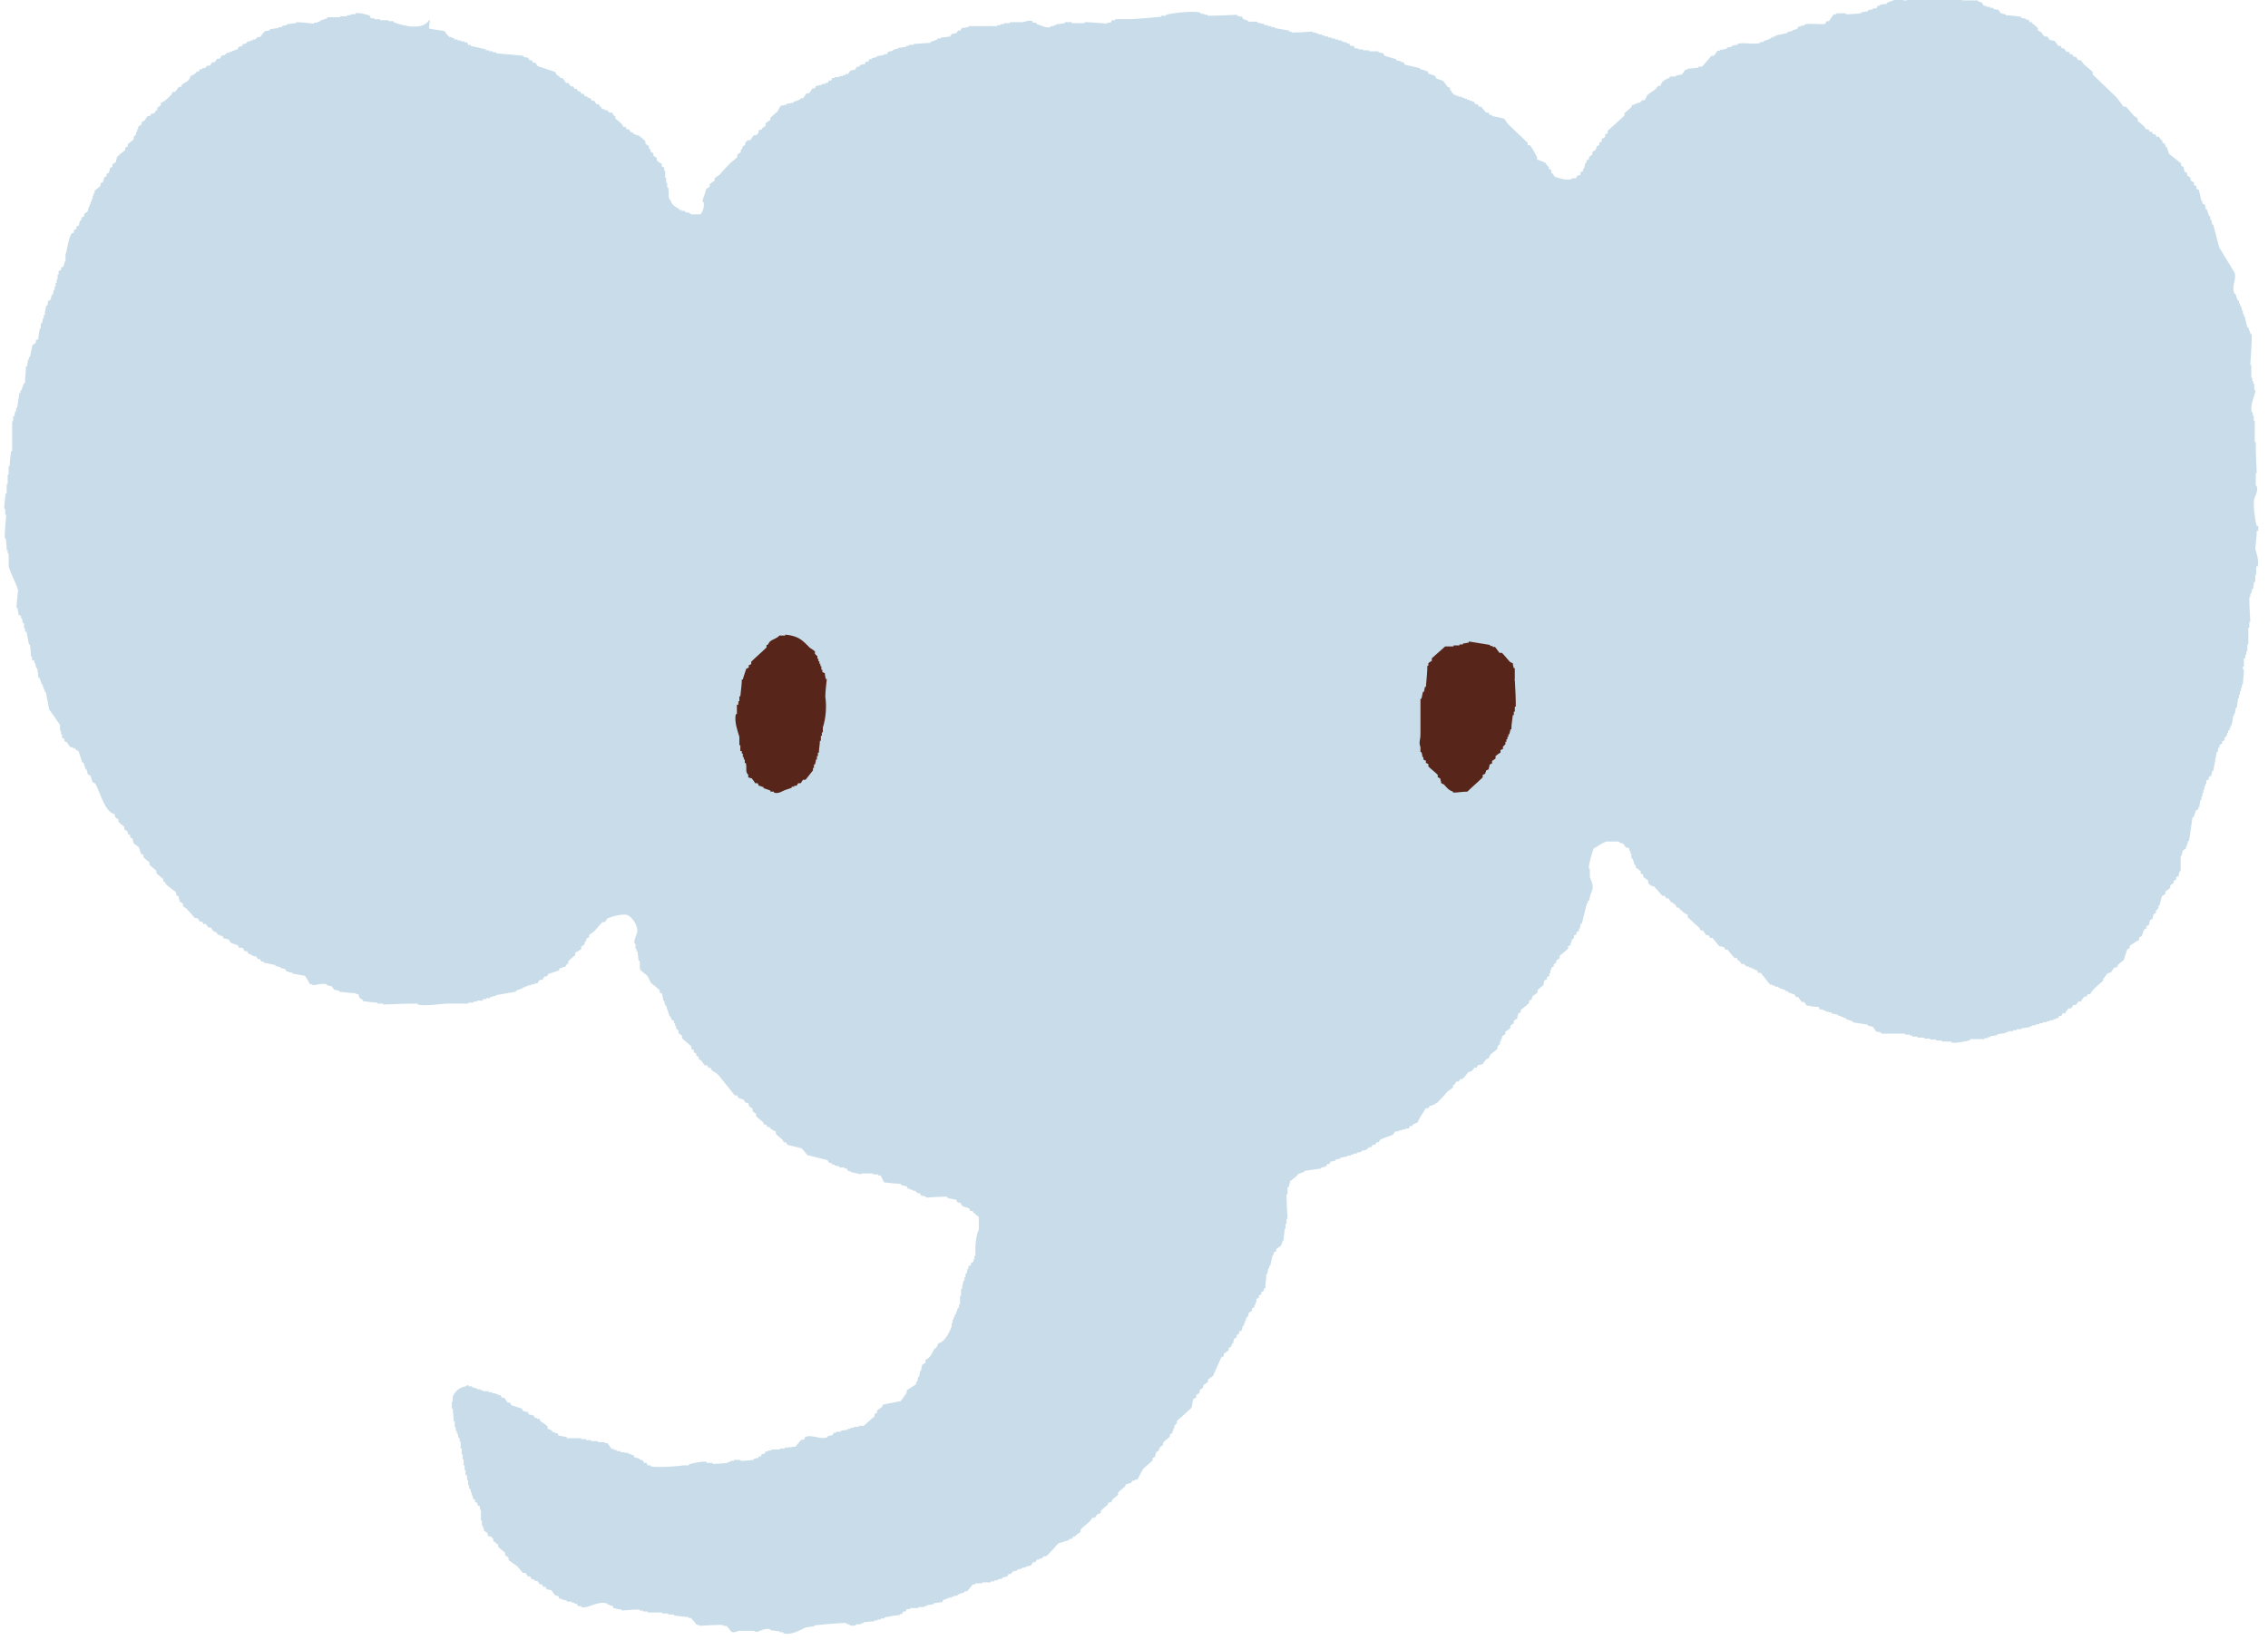<?xml version="1.0" encoding="UTF-8"?>
<svg id="_レイヤー_2" data-name="レイヤー_2" xmlns="http://www.w3.org/2000/svg" viewBox="0 0 45.92 33.21">
  <defs>
    <style>
      .cls-1 {
        fill: #c8dde9;
      }

      .cls-1, .cls-2 {
        fill-rule: evenodd;
      }

      .cls-2 {
        fill: #57251a;
      }
    </style>
  </defs>
  <g id="_レイヤー_1-2" data-name="レイヤー_1">
    <g>
      <path class="cls-1" d="M31.34,19.78h-.02v.05s-.03.02-.05.02c0,.03-.02.06-.02.1-.04.03-.08.06-.12.1,0,.02,0,.03,0,.05-.03.02-.06.05-.1.07,0,.02-.02.05-.02.07-.02,0-.03.02-.05.02,0,.02,0,.03,0,.05-.06.05-.11.1-.17.14,0,.02,0,.03,0,.05-.02,0-.03.02-.05.02,0,.03-.02.06-.02.1-.02.02-.05.03-.07.05,0,.02,0,.03,0,.05-.02.02-.05.03-.07.05v.05s-.06.05-.1.07v.05s-.05.03-.07.05c0,.02,0,.03,0,.05,0,0-.02,0-.02,0,0,.02,0,.03,0,.05h-.02v.05l-.05.05v.05s-.1.08-.15.12c0,.02-.02.05-.03.07-.02,0-.03.02-.05.02-.02.03-.05.06-.07.1-.03,0-.06.02-.1.02,0,.02-.02.03-.02.05h-.05s-.03.05-.05.07c-.03,0-.05.02-.07.02-.04.05-.08.1-.12.14-.02,0-.03,0-.05,0,0,.02-.02.03-.02.05-.02,0-.03,0-.05,0-.02.02-.03.05-.05.07,0,0-.02,0-.02,0,0,.02,0,.03,0,.05-.03.02-.06.05-.1.07-.07.08-.14.16-.22.24-.02,0-.03.02-.05.02v.02s-.03,0-.05,0v.02h-.05s-.02.03-.03.05h-.05s-.15.23-.17.29c-.05.02-.06.02-.1.05,0,0,0,.02,0,.02h-.05s-.02.03-.02.05c-.02,0-.05,0-.07,0,0,0,0,.02,0,.02-.02,0-.05,0-.07,0v.02s-.05,0-.07,0c0,0,0,.02,0,.02-.03,0-.05,0-.07,0-.02.02-.03.05-.05.07-.09.03-.18.06-.26.1,0,.01-.02.03-.02.05-.02,0-.03,0-.05,0,0,.02-.02.03-.03.05-.02,0-.03,0-.05,0,0,.02-.02.03-.02.05h-.05l-.05.05s-.06.02-.1.02v.02s-.06.02-.1.02c0,0,0,.02,0,.02-.03,0-.05,0-.07,0v.02h-.05v.02s-.05,0-.07,0c0,0,0,.02,0,.02-.05,0-.1.02-.14.02,0,0,0,.02,0,.02-.03,0-.06.02-.1.02v.02s-.06.02-.1.02c0,.02-.02.03-.02.05-.02,0-.03,0-.05,0,0,.02-.02.03-.02.05-.03,0-.06.02-.1.02v.02c-.11.02-.22.03-.34.05v.02s-.1.03-.14.05v.02s-.1.08-.15.12c0,.04-.02.08-.03.12h-.02s0,.1,0,.14h-.02c0,.17.01.34.02.5h-.02s0,.06,0,.1c0,0-.02,0-.02,0,0,.03,0,.06,0,.1,0,0-.02,0-.02,0,0,.08-.02.16-.02.24,0,0-.02,0-.02,0,0,.03-.02.06-.03.1-.03.02-.06.05-.1.07,0,.02,0,.03,0,.05-.02,0-.03.01-.05.02v.05h-.02c-.02.07-.03.14-.05.22h-.02v.05s-.02,0-.02,0c0,.04-.02.08-.02.12h-.02c0,.1-.02.19-.02.29h-.03s0,.03,0,.05c-.02,0-.03.02-.05.02,0,.02,0,.03,0,.05-.02,0-.03.02-.05.02,0,.02,0,.03,0,.05-.02,0-.03.02-.05.02v.07h-.02v.05s-.02,0-.02,0v.05s-.03.02-.05.02c0,.02,0,.03,0,.05-.02.02-.05.03-.07.05v.05l-.05.05s0,.03,0,.05c0,0-.02,0-.02,0,0,.02,0,.03,0,.05h-.02v.05h-.02s-.02.06-.03.1c-.02,0-.03.02-.05.02,0,.02,0,.03,0,.05-.02,0-.03.02-.05.02v.05s-.03.02-.05.02c0,.03-.02.06-.02.1h-.02s-.02.05-.02.07c-.02,0-.03.02-.05.02v.05s-.06.05-.1.07v.05s-.03.02-.05.02c-.06.13-.11.26-.17.38-.03.02-.06.05-.1.07,0,.02,0,.03,0,.05-.03.02-.06.05-.1.07v.05s-.05.03-.07.05c0,.02,0,.03,0,.05-.02.02-.05.03-.07.05v.05s-.03.02-.05.02c-.03.04-.02.15-.05.19-.1.09-.19.18-.29.26,0,.02,0,.03,0,.05l-.05.05s0,.03,0,.05h-.02s0,.03,0,.05c0,0-.02,0-.02,0,0,.02,0,.03,0,.05-.02,0-.03.02-.05.02,0,.02,0,.03,0,.05-.05.04-.1.08-.14.12v.05s-.05.03-.07.05c0,.02-.02.05-.02.07-.02,0-.03.02-.05.02,0,.03-.02.06-.02.1-.02,0-.03.02-.05.02v.05c-.06.06-.13.11-.19.17-.04.07-.08.14-.12.22-.02,0-.03,0-.05,0,0,0,0,.02,0,.02h-.05s-.02.03-.03.05c-.03,0-.06.02-.1.02,0,.02-.02.03-.02.05-.05.04-.1.08-.14.12,0,.02,0,.03,0,.05-.04.03-.08.06-.12.1,0,.02-.02.03-.02.05h-.05s-.02.03-.02.05c-.05.04-.1.08-.14.12,0,.02,0,.03,0,.05-.02,0-.05.02-.07.02-.02.02-.03.05-.05.07h-.05s-.03.05-.05.07c-.06.06-.13.11-.19.17,0,.02,0,.03,0,.05-.03.02-.07.05-.1.07v.02s-.03,0-.05,0c0,.02-.02.03-.03.05-.02,0-.03,0-.05,0v.02c-.07.02-.14.05-.22.07-.08.09-.16.18-.24.26-.02,0-.03,0-.05,0l-.05.05s-.03,0-.05,0v.02s-.03,0-.05,0c0,.02-.02.03-.02.05h-.05s-.03.05-.05.07c-.03,0-.06.02-.1.02v.02s-.05,0-.07,0c0,0,0,.02,0,.02-.03,0-.06.02-.1.02,0,0,0,.02,0,.02-.03,0-.06.02-.1.02,0,.02-.02.03-.03.05-.02,0-.03,0-.05,0,0,.02-.02.03-.02.05-.03,0-.06.02-.1.02v.02s-.07.02-.1.02v.02s-.05,0-.07,0v.02h-.07s0,.02,0,.02c-.06,0-.11,0-.17,0v.02s-.1,0-.14,0c0,0,0,.02,0,.02-.02,0-.03,0-.05,0-.04.05-.08.1-.12.14h-.05v.02s-.1.03-.14.05v.02s-.05,0-.07,0c0,0,0,.02,0,.02-.02,0-.03,0-.05,0v.02h-.07v.02h-.05s0,.02,0,.02c-.02,0-.03,0-.05,0,0,.02-.02.03-.02.05-.06,0-.11.02-.17.02v.02s-.1.02-.14.02v.02h-.05v.02s-.08,0-.12,0c0,0,0,.02,0,.02-.06,0-.11,0-.17,0v.02s-.05,0-.07,0c0,.02-.02.03-.02.05h-.05s-.02.03-.02.05c-.02,0-.03,0-.05,0v.02c-.1.01-.21.03-.31.05v.02h-.07s0,.02,0,.02h-.07v.02s-.05,0-.07,0v.02c-.07,0-.14.01-.22.02v.02h-.05v.02s-.06,0-.1,0c0,0,0,.02,0,.02-.09.03-.16-.03-.22-.05-.21.01-.42.03-.62.05v.02c-.06,0-.11.02-.17.02-.09.04-.29.17-.46.12v-.02s-.05,0-.07,0v-.02c-.06,0-.13-.02-.19-.02v-.02c-.09-.03-.21.03-.26.05-.05.01-.07-.02-.07-.02-.1,0-.19,0-.29,0-.05,0-.1.05-.17.02-.03-.04-.06-.08-.1-.12-.02,0-.05,0-.07,0,0,0,0-.02,0-.02-.16,0-.32.01-.48.02,0,0,0-.02,0-.02-.02,0-.03,0-.05,0-.04-.05-.08-.1-.12-.14-.02,0-.03,0-.05,0v-.02c-.1,0-.19-.02-.29-.03v-.02s-.08,0-.12,0v-.02s-.08,0-.12,0c0,0,0-.02,0-.02-.1,0-.19,0-.29,0v-.02h-.1v-.02s-.05,0-.07,0c0,0,0-.02,0-.02-.12,0-.24.01-.36.02v-.02c-.06,0-.11-.02-.17-.03,0-.02-.01-.03-.02-.05h-.05v-.02h-.05s0-.02,0-.02c-.19-.07-.39.11-.53.07v-.02s-.05,0-.07,0c0-.02-.02-.03-.02-.05-.02,0-.03,0-.05,0v-.02h-.05v-.02s-.06,0-.1,0v-.02s-.06-.02-.1-.02v-.02h-.05s-.02-.03-.02-.05c-.02,0-.05-.02-.07-.02-.02-.03-.05-.06-.07-.1-.03,0-.06-.02-.1-.02,0-.02-.02-.03-.02-.05h-.05s-.02-.03-.02-.05h-.05s-.03-.05-.05-.07c-.02,0-.03,0-.05,0,0,0,0-.02,0-.02-.02,0-.05-.02-.07-.02,0-.02-.02-.03-.02-.05h-.05s-.03-.05-.05-.07h-.05s-.08-.1-.12-.14c-.06-.04-.11-.08-.17-.12,0-.02,0-.03,0-.05-.02-.02-.05-.03-.07-.05,0-.02,0-.03,0-.05-.05-.04-.1-.08-.14-.12,0-.02,0-.03,0-.05-.02,0-.03-.02-.05-.02,0,0,0-.02,0-.02-.02,0-.03-.02-.05-.02,0-.02,0-.03,0-.05l-.05-.05s-.03,0-.05,0c0-.02-.02-.05-.02-.07-.02-.02-.05-.03-.07-.05v-.05h-.02s0-.03,0-.05h-.02s0-.06,0-.1c0,0-.02,0-.02,0,0-.07,0-.14,0-.22h-.02s0-.05,0-.07c-.02,0-.03-.02-.05-.02,0-.02,0-.03,0-.05-.02,0-.03-.02-.05-.02v-.05h-.03c-.02-.07-.05-.14-.07-.22,0,0-.02,0-.02,0,0-.02,0-.05,0-.07h-.02v-.1h-.02s0-.06,0-.1h-.03s0-.06,0-.1c0,0-.02,0-.02,0,0-.03,0-.06,0-.1h-.02s0-.08,0-.12c0,0-.02,0-.02,0,0-.03,0-.06,0-.1,0,0-.02,0-.02,0,0-.04,0-.08,0-.12,0,0-.02,0-.02,0,0-.05,0-.1,0-.14h-.02v-.07h-.02s-.02-.06-.02-.1c0,0-.02,0-.02,0v-.05h-.02v-.07s-.02,0-.02,0c0-.04,0-.08,0-.12,0,0-.02,0-.02,0,0-.09-.02-.18-.02-.26h-.02s0-.1,0-.14h.02s0-.06,0-.1c.04-.1.14-.2.27-.21.02-.01,0-.03.05-.02v.02s.05,0,.07,0c0,0,0,.02,0,.02.03,0,.06.02.1.02v.02s.05,0,.07,0c0,0,0,.02,0,.02.02,0,.03,0,.05,0v.02s.08,0,.12,0v.02s.05,0,.07,0c0,0,0,.02,0,.02.02,0,.05,0,.07,0v.02h.05v.02s.03,0,.05,0c0,.02.02.03.02.05.02,0,.03,0,.05,0,.02.03.05.06.07.1h.05s.02.03.02.05c.07.02.14.05.22.07,0,.02.02.03.02.05.03,0,.06.02.1.02,0,.02.02.03.02.05.03,0,.06.02.1.02,0,.02.02.03.02.05.02,0,.03,0,.05,0v.02s.03,0,.05,0c0,.02.01.03.02.05.05.03.09.06.14.1,0,.02,0,.03,0,.05.05.01.06.02.1.05v.02s.03,0,.05,0c0,0,0,.02,0,.02h.05s.02.03.02.05c.06,0,.11.02.17.03v.02c.1,0,.19,0,.29,0v.02s.06,0,.1,0c0,0,0,.02,0,.02.03,0,.07,0,.1,0v.02s.1,0,.14,0c0,0,0,.02,0,.02.05,0,.1,0,.14,0v.02s.03,0,.05,0c.03.04.06.08.09.12h.05v.02s.03,0,.05,0c0,0,0,.02,0,.02.02,0,.05,0,.07,0v.02c.06,0,.11.02.17.02,0,0,0,.02,0,.02.02,0,.03,0,.05,0v.02s.03,0,.05,0c0,.02.01.03.02.05.03,0,.06.02.1.02v.02s.05.02.07.02c0,.02.02.03.02.05h.05s.02.03.02.05c.02,0,.05,0,.07,0v.02c.1.03.58,0,.65-.02.04,0,.08,0,.12,0v-.02c.06-.02.28-.07.36-.05,0,0,0,.02,0,.02.04,0,.08,0,.12,0v.02c.1,0,.21-.01.31-.02,0,0,0-.02,0-.02h.05v-.02s.05,0,.07,0v-.02s.1,0,.14,0v.02c.09,0,.18-.01.26-.02,0,0,0-.02,0-.02.03,0,.06-.02.1-.02,0,0,0-.02,0-.03.02,0,.03,0,.05,0,0-.02.01-.03.02-.05.02,0,.03,0,.05,0,0-.02.02-.03.02-.05.02,0,.03,0,.05,0v-.02h.07s0-.02,0-.02c.06,0,.11,0,.17,0v-.02s.06,0,.1,0c0,0,0-.02,0-.02.07,0,.14-.01.22-.02.04-.05.08-.1.12-.14h.05s.02-.03.02-.05c.14-.07.3.06.46,0v-.02s.06-.02.1-.02c0-.02.02-.03.02-.05h.05s0-.02,0-.02c.03,0,.06,0,.1,0v-.02s.1-.02.14-.02v-.02s.03,0,.05,0v-.02s.05,0,.07,0c0,0,0-.02,0-.02.03,0,.06,0,.1,0v-.02s.06,0,.1,0c.07-.06.14-.13.22-.19,0-.02,0-.03,0-.05.02,0,.03-.02.05-.02,0-.02,0-.03,0-.05.03-.02.06-.05.1-.07,0-.02.02-.03.02-.05.12-.02.24-.05.36-.07.04-.06.08-.11.12-.17v-.05c.06-.04.13-.08.19-.12v-.05h.02s.02-.06.02-.1h.02s.02-.08.02-.12c0,0,.02,0,.02,0,0-.04.02-.08.02-.12.02-.02.05-.03.07-.05,0-.02,0-.03,0-.05.02-.02.05-.03.07-.05.06-.06.07-.12.12-.19h.02s.03-.04.05-.1c.13-.03.22-.21.27-.34,0-.02,0-.05,0-.07h.02s0-.05,0-.07c0,0,.02,0,.02,0v-.05h.02v-.05h.02s.03-.1.05-.14c0,0,.02,0,.02,0v-.07s.01,0,.02,0c0-.06,0-.11,0-.17h.02s0-.1,0-.14h.02c0-.06.02-.11.03-.17,0,0,.02,0,.02,0,0-.02,0-.05,0-.07h.02s0-.05,0-.07h.02s.02-.06.02-.1h.02v-.05s.03-.02.05-.02c0-.02,0-.03,0-.05.02,0,.03-.02.05-.02,0-.02,0-.03,0-.05h.02v-.07h.02c0-.06,0-.11,0-.17,0-.09.03-.31.07-.36,0-.09,0-.18,0-.26-.04-.03-.08-.06-.12-.1v-.02h-.05s-.02-.03-.02-.05c-.05-.02-.1-.03-.14-.05-.02-.02-.03-.05-.05-.07-.02,0-.03,0-.05,0,0-.02-.02-.03-.02-.05-.06-.03-.13-.02-.19-.05v-.02c-.14,0-.29.01-.43.02v-.02s-.06-.02-.1-.02c0-.02-.02-.03-.02-.05h-.05l-.05-.05s-.03,0-.05,0c0,0,0-.02,0-.02h-.05v-.02s-.03,0-.05,0c0-.02-.01-.03-.02-.05-.04,0-.08-.02-.12-.03,0,0,0-.02,0-.02-.11,0-.22-.02-.34-.03-.02-.05-.05-.1-.07-.14-.02,0-.03,0-.05,0,0,0,0-.02,0-.02-.03,0-.06,0-.1,0v-.02c-.08,0-.16,0-.24,0v.02c-.07-.02-.14-.03-.22-.05,0,0,0-.02,0-.02-.02,0-.03,0-.05,0,0-.02-.02-.03-.02-.05-.02,0-.03,0-.05,0v-.02s-.06,0-.1,0v-.02s-.06-.02-.1-.02v-.02s-.03,0-.05,0v-.02s-.05-.02-.07-.02c0-.02-.02-.03-.02-.05-.14-.03-.27-.07-.41-.1-.04-.05-.08-.1-.12-.14-.1-.02-.19-.05-.29-.07,0-.02-.02-.03-.02-.05-.02,0-.03,0-.05,0,0-.02-.02-.03-.02-.05-.05-.04-.1-.08-.14-.12,0-.02,0-.03,0-.05-.06-.02-.08-.04-.12-.07v-.02h-.05s-.02-.03-.02-.05c-.02,0-.03,0-.05,0,0-.02-.02-.03-.02-.05-.05-.04-.1-.08-.14-.12v-.05s-.05-.03-.07-.05c0-.02,0-.03,0-.05-.02-.02-.05-.03-.07-.05,0-.03-.02-.05-.02-.07-.02,0-.03,0-.05,0-.02-.02-.03-.05-.05-.07-.03,0-.06-.02-.1-.03,0-.02-.02-.03-.02-.05h-.05c-.11-.14-.22-.27-.33-.41-.04-.05-.09-.06-.14-.1,0-.02-.02-.03-.02-.05-.02,0-.03,0-.05,0,0-.02-.01-.03-.02-.05-.02,0-.03,0-.05,0-.02-.03-.05-.06-.07-.1-.02,0-.03-.02-.05-.02,0-.02,0-.03,0-.05-.02,0-.03-.02-.05-.02,0-.02,0-.03,0-.05-.02,0-.03-.02-.05-.02,0-.02,0-.03,0-.05-.02,0-.03-.02-.05-.02v-.05c-.06-.06-.13-.11-.19-.17,0-.02,0-.03,0-.05-.02-.02-.05-.03-.07-.05,0-.02,0-.03,0-.05l-.05-.05s0-.03,0-.05h-.02v-.05s-.02,0-.02,0c0-.02,0-.03,0-.05-.02,0-.03-.02-.05-.02,0-.02-.02-.05-.02-.07,0,0-.02,0-.02,0-.02-.07-.05-.14-.07-.22,0,0-.02,0-.02,0,0-.03-.02-.06-.02-.1,0,0-.02,0-.02,0,0-.05-.02-.1-.02-.14-.02,0-.03-.02-.05-.02,0-.02,0-.03,0-.05-.06-.05-.11-.1-.17-.14-.04-.06-.05-.12-.1-.17-.04-.03-.08-.06-.12-.1-.03-.05,0-.12-.02-.19,0,0-.02,0-.02,0,0-.06-.02-.13-.02-.19h-.02s0-.03,0-.05h-.02s0-.06,0-.1c0,0-.02,0-.02,0-.02-.07.04-.18.05-.22.04-.14-.11-.33-.19-.36-.11-.04-.36.04-.41.07-.02.02-.03.05-.05.07-.02,0-.03,0-.05,0-.06.06-.11.13-.17.19-.03.02-.06.05-.1.07,0,.02,0,.03,0,.05-.02,0-.03.02-.05.02,0,.02-.02.05-.02.07h-.02s0,.03,0,.05c-.02.02-.05.03-.07.05v.05s-.08.05-.12.07c0,.02,0,.03,0,.05-.05.04-.1.08-.14.12,0,.02,0,.03,0,.05h-.02s-.03.05-.05.07h-.05v.02h-.05s-.02.03-.02.05c-.07.02-.14.05-.22.07,0,.02-.02.03-.02.05-.02,0-.03,0-.05,0-.02.02-.03.05-.05.07-.02,0-.03,0-.05,0-.02.02-.03.05-.05.07-.02,0-.03,0-.05,0v.02s-.05,0-.07,0v.02s-.05,0-.07,0v.02s-.03,0-.05,0c0,0,0,.02,0,.02-.02,0-.03,0-.05,0v.02s-.1.03-.14.05v.02c-.14.02-.27.05-.41.07,0,0,0,.02,0,.02-.02,0-.05,0-.07,0v.02s-.03,0-.05,0v.02s-.05,0-.07,0c0,0,0,.02,0,.02-.02,0-.05,0-.07,0v.03s-.08,0-.12,0v.02s-.05,0-.07,0v.02s-.06,0-.1,0v.02c-.14,0-.27,0-.41,0-.13,0-.47.06-.62.02,0,0,0-.02,0-.02-.23,0-.46.01-.7.02,0,0,0-.02,0-.02-.04,0-.08,0-.12,0v-.02c-.1,0-.19-.02-.29-.03,0,0,0-.02,0-.02-.02-.02-.05-.03-.07-.05,0-.02-.02-.05-.02-.07h-.05v-.02c-.11,0-.22-.02-.34-.03,0,0,0-.02,0-.02-.03,0-.06-.02-.1-.02-.02-.02-.03-.05-.05-.07-.03,0-.06-.02-.1-.02v-.02c-.09-.03-.23.02-.29.02v-.02s-.03,0-.05,0c-.03-.06-.06-.11-.1-.17-.09-.02-.18-.03-.26-.05,0,0,0-.02,0-.02h-.07v-.02s-.03,0-.05,0c0-.02-.02-.03-.02-.05-.03,0-.06-.02-.1-.02,0,0,0-.02,0-.02-.03,0-.07-.02-.1-.02v-.02c-.08-.02-.16-.03-.24-.05,0,0,0-.02,0-.02-.02,0-.03,0-.05,0,0-.02-.02-.03-.02-.05-.02,0-.03,0-.05,0,0-.02-.02-.03-.02-.05-.03,0-.06-.02-.1-.02,0,0,0-.02,0-.02-.03,0-.05-.02-.07-.02,0-.02-.02-.03-.02-.05h-.05s-.03-.05-.05-.07c-.02,0-.05,0-.07,0,0-.02-.02-.03-.02-.05-.05-.02-.1-.03-.14-.05-.02-.02-.03-.05-.05-.07-.03,0-.06-.02-.1-.02,0-.02-.02-.03-.02-.05h-.05v-.02s-.03,0-.05,0c0-.02-.02-.03-.02-.05-.02,0-.05-.02-.07-.03-.02-.02-.03-.05-.05-.07h-.05s-.03-.05-.05-.07c-.02,0-.03,0-.05,0,0-.02-.02-.03-.02-.05h-.05s-.03-.05-.05-.07h-.05c-.06-.07-.11-.13-.17-.19-.02-.02-.05-.03-.07-.05,0-.02,0-.03,0-.05-.02-.02-.05-.03-.07-.05,0-.03-.02-.06-.02-.1-.02,0-.03-.02-.05-.03v-.05c-.06-.05-.13-.1-.19-.15-.02-.02-.03-.05-.05-.07,0,0-.02,0-.02,0v-.05s-.1-.08-.14-.12v-.05s-.1-.08-.14-.12c0-.02,0-.03,0-.05-.04-.03-.08-.06-.12-.1,0-.02,0-.03,0-.05-.02,0-.03-.02-.05-.02-.02-.05-.03-.1-.05-.14-.03-.02-.06-.05-.1-.07,0-.03-.02-.06-.02-.1-.02,0-.03-.02-.05-.02v-.05s-.03-.02-.05-.02c0-.02,0-.03,0-.05-.02-.02-.05-.03-.07-.05,0-.02,0-.03,0-.05-.04-.03-.08-.06-.12-.1v-.05s-.05-.03-.07-.05c0-.02,0-.03,0-.05-.22-.06-.29-.44-.4-.63-.02,0-.03-.02-.05-.02-.02-.05-.03-.1-.05-.14-.02,0-.03-.02-.05-.02,0-.03-.02-.06-.02-.1,0,0-.02,0-.02,0-.02-.05-.03-.1-.05-.14h-.02c-.02-.07-.05-.14-.07-.22-.02-.02-.05-.03-.07-.05,0,0,0-.02,0-.02-.02,0-.03,0-.05,0v-.02h-.05s-.05-.06-.07-.1c-.02,0-.03-.02-.05-.02,0-.02,0-.03,0-.05-.02,0-.03-.02-.05-.02,0-.02,0-.05,0-.07h-.02s0-.05,0-.07h-.02s0-.08,0-.12c-.07-.1-.14-.21-.22-.31-.02-.12-.05-.24-.07-.36,0,0-.02,0-.02,0,0-.02,0-.03,0-.05h-.02v-.05h-.02s0-.03,0-.05h-.02s-.03-.1-.05-.14h-.02c0-.07-.02-.13-.02-.19h-.02s-.02-.06-.02-.1h-.02s0-.03,0-.05c-.02,0-.03-.02-.05-.02v-.07h-.02c0-.08-.01-.16-.02-.24,0,0-.02,0-.02,0-.02-.09-.03-.18-.05-.26h-.03s0-.05,0-.07h-.02s0-.06,0-.1h-.02s-.02-.06-.02-.1h-.02s0-.03,0-.05c-.02,0-.03-.02-.05-.02,0-.05-.02-.1-.02-.14h-.02c0-.12.02-.24.03-.36-.05-.17-.14-.31-.19-.48,0-.09,0-.18,0-.26h-.02v-.07h-.02c0-.08-.01-.16-.02-.24h-.02c0-.16.02-.32.03-.48,0,0-.02,0-.02,0,0-.04,0-.08,0-.12h-.02c0-.1.02-.21.03-.31h.02c0-.06,0-.13,0-.19h.02c0-.06,0-.13,0-.19,0,0,.02,0,.02,0,0-.06,0-.11,0-.17h.02c0-.1.02-.21.03-.31,0,0,.02,0,.02,0,0-.2,0-.4,0-.6h.02s0-.06,0-.1h.02s.02-.06.02-.1h.02s0-.05,0-.07c0,0,.02,0,.02,0,.02-.1.03-.21.05-.31,0,0,.02,0,.02,0,0-.02,0-.03,0-.05h.02s.03-.1.05-.14h.02c0-.11.02-.22.02-.34h.02s.02-.1.02-.14h.02s0-.03,0-.05h.02c.02-.08.03-.16.05-.24.02-.02.05-.03.07-.05v-.05s.03-.02.05-.02c0-.07.02-.14.03-.22h.02s0-.06,0-.1h.02s.02-.06.02-.1h.02s0-.05,0-.07h.02c0-.06.02-.13.03-.19h.02s.02-.06.02-.1c.02,0,.03-.02.05-.02,0-.03.02-.06.02-.1h.02s.02-.06.02-.1c0,0,.02,0,.02,0,0-.02,0-.05,0-.07h.02v-.07h.02s0-.05,0-.07h.02s0-.06,0-.1h.02v-.07s.03-.02.05-.02v-.05s.03-.02.05-.02c0-.03.02-.06.02-.1h.02s0-.1,0-.14c.04-.13.06-.33.12-.43.02,0,.03-.02.05-.02v-.05s.03-.02.05-.02v-.05s.03-.02.05-.02c0-.03.02-.06.02-.1h.02s.02-.05.02-.07c.02,0,.03-.02.05-.02,0-.02,0-.03,0-.05.02-.02.05-.03.07-.05,0-.03.02-.06.02-.1h.02s0-.03,0-.05c0,0,.02,0,.02,0v-.05h.02s0-.03,0-.05c0,0,.02,0,.02,0,0-.02,0-.05,0-.07h.02s0-.03,0-.05c0,0,.02,0,.02,0,0-.02,0-.03,0-.05.04-.03.08-.06.12-.1,0-.02,0-.03,0-.05.02,0,.03-.02.05-.02,0-.03.02-.06.02-.1.02,0,.03-.02.05-.02,0-.02,0-.03,0-.05.02,0,.03-.02.05-.02,0-.03.02-.06.02-.1.02,0,.03-.02.05-.02,0-.02,0-.03,0-.05.02-.02.05-.03.07-.05,0-.03.02-.06.02-.1.06-.05.11-.1.17-.14v-.05s.03-.02.05-.02v-.05s.08-.06.12-.1c0-.02,0-.03,0-.05l.05-.05s0-.03,0-.05h.02s0-.03,0-.05h.02s0-.03,0-.05c.02-.02.05-.03.07-.05,0-.02,0-.03,0-.05.02,0,.03-.02.05-.02.02-.03.05-.06.07-.1h.05s.02-.03.03-.05c.02,0,.03,0,.05,0,.02-.02.03-.05.05-.07h.02v-.05s.05-.03.07-.05c0-.02,0-.03,0-.05.08-.02.16-.11.22-.17,0-.02.02-.03.02-.05h.05s.05-.06.07-.1c.02,0,.03,0,.05,0,0-.02.02-.03.02-.05.08-.05.14-.06.17-.17.06-.02.08-.04.12-.07v-.02s.03,0,.05,0c0-.02.02-.03.02-.05h.05v-.02h.05l.05-.05s.03,0,.05,0c.02-.02.03-.05.05-.07.02,0,.03,0,.05,0,.02-.02.03-.05.05-.07.02,0,.03,0,.05,0,.02-.02.03-.05.05-.07.02,0,.03,0,.05,0l.05-.05s.03,0,.05,0v-.02s.03,0,.05,0c0,0,0-.02,0-.02.02,0,.03,0,.05,0v-.02s.03,0,.05,0c.02-.03.03-.05.05-.07h.05s.02-.03.02-.05c.02,0,.03,0,.05,0l.05-.05s.03,0,.05,0v-.02s.03,0,.05,0v-.02s.03,0,.05,0l.05-.05s.03,0,.05,0c.03-.04.06-.08.1-.12.03,0,.06-.01.1-.02,0,0,0-.02,0-.02.06,0,.11-.02.17-.02,0,0,0-.02,0-.02h.07v-.02s.06-.02.1-.02v-.02c.06,0,.13-.02.19-.02v-.02c.12,0,.24.02.36.03v-.02s.05,0,.07,0c0,0,0-.02,0-.02h.05v-.02s.1-.03.15-.05v-.02c.09,0,.18,0,.26,0v-.02s.1,0,.14,0v-.02h.07v-.02s.06,0,.1,0c0,0,0-.02,0-.02.08-.02.25.03.29.05,0,.02.02.03.02.05.02,0,.05,0,.07,0v.02s.08,0,.12,0v.02c.06,0,.11,0,.17,0,0,0,0,.02,0,.02.03,0,.06,0,.1,0v.02c.21.08.59.17.72-.04h.02c-.01.06-.02.09-.02.17.1.02.21.03.31.05.03.04.06.08.1.12.02,0,.03,0,.05,0v.02h.05v.03s.05,0,.07,0c0,0,0,.01,0,.02h.07v.02s.05,0,.07,0c0,0,0,.02,0,.02h.05s.02.03.02.05c.02,0,.03,0,.05,0,0,0,0,.02,0,.02.1.02.21.05.31.07v.02s.05,0,.07,0v.02s.05,0,.07,0v.02s.05,0,.07,0v.02c.19.02.37.03.55.05v.02s.06.02.1.02c0,.02.02.03.02.05h.05s.02.03.02.05c.02,0,.03,0,.05,0,.02.02.03.05.05.07.12.04.24.08.36.12,0,.02.01.03.02.05.02.02.05.03.07.05v.02h.05s.05.06.07.1h.05s.03.05.05.07h.05s.02.03.02.05h.05s.02.03.02.05c.02,0,.03,0,.05,0,0,.02.02.03.02.05h.05s.02.03.02.05h.05v.02s.05.02.07.02c0,.02.02.03.02.05.02,0,.03,0,.05,0,.02.02.03.05.05.07.02,0,.03,0,.05,0,0,.02.02.03.02.05,0,0,.02,0,.02,0,0,.02.02.03.02.05h.05v.02h.05l.05.05s.03,0,.05,0c.02.02.03.05.05.07,0,0,.02,0,.02,0,0,.02,0,.03,0,.05.05.04.1.08.14.12,0,.02.02.03.02.05.02,0,.03,0,.05,0,0,.02.02.03.02.05h.05s.02.03.02.05c.02,0,.05.02.07.02,0,0,0,.02,0,.03h.05v.02s.03,0,.05,0c.05.04.1.08.14.12,0,.02,0,.03,0,.05.02.02.05.03.07.05v.05s.02,0,.02,0c0,.02.02.05.02.07.02,0,.03.02.05.02,0,.02,0,.03,0,.05.02.02.05.03.07.05,0,.02,0,.03,0,.05.03.02.06.05.1.07v.05s.03.02.05.02c0,.02,0,.05,0,.07h.02s0,.1,0,.14h.02s0,.06,0,.1c0,0,.02,0,.02,0,0,.03,0,.06,0,.1,0,0,.02,0,.02,0,.03.11-.02.2.05.26.03.1.09.12.17.17v.02h.05v.02s.05,0,.07,0c0,0,0,.02,0,.02.07.03.07-.01.12.05.06,0,.13,0,.19,0,.04-.02.09-.16.07-.24,0,0-.03,0-.02-.05.02-.07.05-.14.07-.22.02-.02.05-.03.07-.05,0-.02,0-.03,0-.05.03-.02.06-.05.1-.07,0-.02,0-.03,0-.05.03-.02.06-.05.1-.07.07-.08.14-.16.22-.24.05-.04.1-.08.14-.12v-.05s.05-.03.07-.05c0-.02,0-.03,0-.05h.02s.02-.05.02-.07c.02,0,.03-.02.05-.02,0-.02,0-.03,0-.05l.05-.05s.03,0,.05,0c.02-.03.05-.06.07-.1.02,0,.03,0,.05,0l.05-.05v-.05s.05-.02.07-.02c0,0,0-.02,0-.02.02-.02.05-.03.07-.05,0-.02,0-.03,0-.05.03-.02.06-.05.1-.07,0-.02,0-.03,0-.05.05-.04.1-.08.14-.12.02-.04.05-.08.07-.12.04,0,.08-.02.12-.02,0,0,0-.02,0-.02.05,0,.1-.02.14-.02v-.02s.1-.03.14-.05v-.02s.03,0,.05,0c.02-.03.05-.06.07-.1h.05s.05-.06.07-.1c.02,0,.03,0,.05,0,0-.02.02-.03.02-.05.04,0,.08-.02.12-.02v-.02s.05,0,.07,0v-.02h.05s.02-.03.02-.05h.05s.02-.03.02-.05c.02,0,.03,0,.05,0v-.02s.06,0,.1,0v-.02s.05,0,.07,0v-.02s.03,0,.05,0v-.02s.03,0,.05,0c.02-.02.03-.05.05-.07.03,0,.06-.02.1-.02,0-.02.02-.03.02-.05.02,0,.05-.01.07-.02v-.02s.06-.02.1-.02c0-.02.02-.03.02-.05h.05s.02-.03.02-.05c.02,0,.03,0,.05,0,0,0,0-.02,0-.02.03,0,.06-.02.1-.02v-.02s.1-.02.14-.02v-.02s.05,0,.07,0c0-.02.02-.03.02-.05.03,0,.06-.02.1-.02v-.02s.06-.02.1-.02v-.02c.06,0,.11-.02.17-.02v-.02s.03,0,.05,0v-.02s.06,0,.1,0c0,0,0-.02,0-.02.11,0,.22-.02.34-.02,0,0,0-.02,0-.02.05-.02.1-.03.14-.05,0,0,0-.02,0-.02.02,0,.05,0,.07,0v-.02c.06,0,.13-.01.19-.02,0-.02.02-.03.03-.05.03,0,.06-.02.1-.02,0-.02.02-.03.03-.05.02,0,.03,0,.05,0,0-.02.02-.03.02-.05.05,0,.1-.02.14-.02,0,0,0-.02,0-.02.19,0,.38,0,.58,0v-.02s.05,0,.07,0c0,0,0-.02,0-.02.02,0,.05,0,.07,0v-.02s.08,0,.12,0v-.02c.08,0,.16,0,.24,0,.06,0,.13-.05.22-.02v.03s.05,0,.07,0v.02c.05.02.21.1.29.07v-.02s.05,0,.07,0c0,0,0-.02,0-.02h.05v-.02c.06,0,.11-.01.17-.02,0,0,0-.02,0-.02.05,0,.1,0,.14,0,0,0,0,.02,0,.02.09,0,.17,0,.26,0,0,0,0-.02,0-.02.15,0,.3.02.46.03,0,0,0-.02,0-.02.02,0,.05,0,.07,0,0-.02.02-.03.02-.05.03,0,.05,0,.07,0,0,0,0-.02,0-.02.1,0,.21,0,.31,0,.21-.01.42-.03.62-.05v-.02s.06,0,.1,0v-.02c.09-.03.57-.09.7-.04v.02s.05,0,.07,0c0,0,0,.02,0,.02.02,0,.05,0,.07,0v.02c.2,0,.4-.01.6-.02v.02s.06.02.1.02c0,.02.02.03.02.05.03,0,.06.02.1.03v.02c.06,0,.13,0,.19,0v.02s.1.02.14.03v.02s.05,0,.07,0v.02s.05,0,.07,0c0,0,0,.02,0,.02h.07v.02c.1.02.19.03.29.05v.02h.05s0,.02,0,.02c.14,0,.29-.01.43-.02,0,0,0,.02,0,.02.02,0,.05,0,.07,0v.02s.03,0,.05,0v.02h.07s0,.02,0,.02c.02,0,.03,0,.05,0v.02s.05,0,.07,0c0,0,0,.02,0,.02.03,0,.05,0,.07,0v.02s.05,0,.07,0v.02h.07s0,.02,0,.02c.02,0,.05,0,.07,0v.02s.06.02.1.02c0,0,0,.02,0,.02.02,0,.03,0,.05,0,0,.02.02.03.02.05.02,0,.05,0,.07,0,0,.02.02.03.02.05.03,0,.05,0,.07,0,0,0,0,.02,0,.02.03,0,.06,0,.1,0v.02s.08,0,.12,0v.02c.06,0,.13,0,.19,0,0,0,0,.02,0,.02.03,0,.06.02.1.02,0,.02.02.03.02.05.08.02.16.05.24.07v.02s.06.02.1.02v.02s.03,0,.05,0c0,.02.02.03.02.05.1.02.21.05.31.07v.02s.06.02.1.02v.02h.05s.02.03.02.05c.05.02.1.03.14.05,0,.02.02.03.02.05.05.02.1.03.14.05.03.04.06.08.09.12.02,0,.03.02.05.02,0,.02,0,.03,0,.05h.02c.04.07-.02.02.05.07,0,0,0,.02,0,.02.02,0,.03,0,.05,0v.02s.03,0,.05,0v.02h.07s0,.02,0,.02h.05v.02s.03,0,.05,0c0,0,0,.02,0,.02h.05v.02s.03,0,.05,0v.02s.03,0,.05,0c0,.02.01.03.02.05h.05s.01.03.02.05c.02,0,.03,0,.05,0,.03.04.06.08.1.12.02,0,.03,0,.05,0,0,.02.02.03.02.05.02,0,.03,0,.05,0,0,0,0,.02,0,.02.08.02.16.03.24.05.02.03.05.06.07.1.14.13.27.26.41.39,0,.02,0,.03,0,.05.02,0,.03,0,.05,0,.05.08.1.16.14.24v.05s.12.04.17.07c.02.02.03.05.05.07h.02v.05s.03.02.05.02c0,.03,0,.05,0,.07,0,0,.02,0,.02,0,.02.02.03.05.05.07.07.02.28.1.36.03.02,0,.05,0,.07,0,0-.02.02-.03.02-.05.02,0,.05-.01.07-.02v-.05s.03-.02.05-.02c0-.02,0-.03,0-.05h.02s.02-.08.03-.12h.02v-.05s.03-.02.05-.02v-.05s.05-.03.07-.05c0-.02,0-.03,0-.05.02-.02.05-.03.07-.05,0-.02.02-.05.02-.07.02,0,.03-.02.05-.02,0-.02,0-.03,0-.05.02,0,.03-.02.05-.02,0-.02,0-.03,0-.05.02-.02.05-.03.07-.05,0-.02,0-.03,0-.05.02,0,.03-.02.05-.02,0-.02,0-.03,0-.05.11-.1.23-.21.34-.31v-.05s.1-.08.14-.12c0-.02.02-.03.02-.05h.05v-.02h.05s0-.02,0-.02c.02,0,.03,0,.05,0l.05-.05s.03,0,.05,0c.02-.03.03-.06.05-.1.07-.07.16-.09.22-.19.02,0,.03,0,.05,0,.03-.12.1-.12.19-.17v-.02s.08,0,.12,0v-.02s.08-.01.12-.02c.02-.03.05-.06.07-.1.01,0,.03,0,.05,0,0,0,0-.02,0-.02.07,0,.14-.01.22-.02v-.02s.05,0,.07,0c.06-.07.13-.14.19-.22h.05s.05-.06.07-.1c.02,0,.03,0,.05,0,0,0,0-.02,0-.02.05,0,.1-.02.14-.02v-.02s.06-.02.1-.02v-.02s.08-.02.12-.02c0,0,0-.02,0-.02.11-.04.34.02.46-.02v-.02s.05,0,.07,0v-.02s.1-.03.14-.05v-.02h.05v-.02h.05s0-.02,0-.02c.08-.02.16-.03.24-.05v-.02s.07-.02.1-.02c0,0,0-.02,0-.02.03,0,.06-.02.1-.02,0-.02.02-.03.02-.05.02,0,.03,0,.05,0v-.02s.05,0,.07,0c0,0,0-.02,0-.02.1-.04.35.01.43-.02,0-.02.02-.03.02-.05h.05s.06-.1.1-.14c.02,0,.03,0,.05,0v-.02c.06,0,.13,0,.19,0v.02c.1,0,.21-.01.31-.02,0,0,0-.02,0-.02.05,0,.1-.02.14-.02v-.02s.06-.02.1-.02v-.02h.07s.02-.03.02-.05h.05v-.02s.1-.02.14-.02v-.02c.07-.03.22-.1.34-.07v.02c.06.01.2-.04.24-.05.11,0,.22,0,.34,0,0,0,0,.02,0,.02.1,0,.21,0,.31,0,0,0,0-.02,0-.02.11-.03.25.03.31.05.1,0,.21,0,.31,0,0,0,0,.02,0,.02.02,0,.05.02.07.02.02.02.03.05.05.07.02,0,.03,0,.05,0v.02s.05,0,.07,0c0,0,0,.02,0,.02.02,0,.05,0,.07,0v.02s.06.02.1.02c.02.02.03.05.05.07.03,0,.06.02.1.02v.02c.1,0,.21.02.31.03v.02s.06.02.1.02v.02h.05s.02.03.02.05c.02,0,.03,0,.05,0v.02s.08.06.12.1v.05c.1.03.08.08.14.12.02,0,.03,0,.05,0,.02.02.03.05.05.07.03,0,.06.02.1.02.02.03.05.06.07.1h.05s.02.03.02.05c.02,0,.03,0,.05,0,.01.02.03.05.05.07.02,0,.03,0,.05,0,0,.02.02.03.02.05.02,0,.03,0,.05,0,0,.02.02.03.02.05h.05s.03.05.05.07h.05s.03.05.05.07c.06.06.13.11.19.17,0,.02,0,.03,0,.05.16.15.32.31.48.46.05.06.1.13.14.19.02,0,.03,0,.05,0,.06.06.11.13.17.19.03.02.05.03.07.05,0,.02,0,.03,0,.05.05.04.1.08.14.12,0,.02.02.03.03.05h.05s.02.03.02.05c.02,0,.03,0,.05,0,0,.02.02.03.02.05.02,0,.03,0,.05,0,0,.02.02.03.02.05.02,0,.03,0,.05,0,.02.02.03.05.05.07h.02s0,.03,0,.05c.02,0,.03.02.05.02,0,.02.02.05.02.07,0,0,.02,0,.02,0,.02.05.03.1.05.14.08.06.16.13.24.19,0,.02,0,.03,0,.05.02,0,.03.02.05.02,0,.03.01.06.02.1.02,0,.03.02.05.02,0,.02,0,.03,0,.05.02.02.05.03.07.05,0,.02,0,.03,0,.05.02.02.05.03.07.05,0,.02,0,.03,0,.05.02,0,.03.02.05.02v.05s.03.02.05.03c.02.07.03.14.05.22h.02v.05s.03.02.05.02c0,.03.02.06.02.1,0,0,.02,0,.02,0,.02.05.03.1.05.14h.02s0,.05,0,.07h.02s.01.06.02.1h.02c.04.15.08.3.12.46.1.17.21.34.31.51.05.13-.07.28,0,.43h.02s.03.1.05.14c0,0,.02,0,.02,0v.05h.02s0,.03,0,.05c0,0,.02,0,.02,0,0,.03.02.06.02.1h.02v.07h.02v.05h.02c.01.07.03.14.05.22h.02s.03.1.05.14c0,0,.02,0,.02,0,0,.21-.02.42-.03.62h.02c0,.09,0,.18,0,.26,0,0,.02,0,.02,0,0,.02,0,.05,0,.07h.02s0,.03,0,.05h.02s0,.08,0,.12c0,0,.03,0,.02.05-.02.09-.11.28-.07.41h.02s0,.05,0,.07h.02s0,.06,0,.1h.02c0,.14,0,.29,0,.43h.02c0,.21.01.42.02.63h-.02c0,.09,0,.18,0,.26h.02c.03.11-.03.2-.05.26-.03.12.02.46.05.55,0,0,.02,0,.03,0,0,.03,0,.06,0,.1,0,0-.02,0-.03,0,0,.12-.02.24-.03.36.02.07.08.25.05.36h-.03c0,.06,0,.11,0,.17h-.02s0,.1,0,.14h-.02s-.02.1-.02.14c0,0-.02,0-.02,0,0,.03-.02.06-.02.1h-.02s0,.05,0,.07c0,0-.02,0-.02,0,0,.17.01.34.02.5h-.02s0,.08,0,.12c0,0-.02,0-.02,0,0,.11,0,.22,0,.34h-.02s0,.1,0,.14h-.02s0,.05,0,.07c0,0-.02,0-.02,0,0,.02,0,.05,0,.07h-.03c0,.06,0,.11,0,.17h-.02c-.01.05.02.07.02.07,0,.1-.02.19-.02.29,0,0-.02,0-.02,0,0,.02,0,.05,0,.07,0,0-.02,0-.02,0,0,.02,0,.05,0,.07,0,0-.02,0-.02,0,0,.02,0,.05,0,.07h-.02s0,.05,0,.07h-.02c0,.06-.02.13-.02.19h-.02s-.02.08-.02.12h-.02v.05h-.02c0,.06-.02.13-.03.19h-.02s0,.03,0,.05h-.02v.05h-.03s0,.03,0,.05c0,0-.02,0-.02,0v.05l-.05.05s0,.03,0,.05c-.01,0-.03.02-.05.02,0,.02,0,.03,0,.05-.02,0-.03.02-.05.02,0,.02,0,.03,0,.05h-.02s-.02.06-.02.1c0,0-.02,0-.02,0-.02.13-.05.26-.07.38,0,0-.02,0-.02,0,0,.03-.02.06-.02.1-.02,0-.03.02-.05.02v.05s-.03.02-.05.02c0,.02,0,.05,0,.07,0,0-.02,0-.02,0,0,.02,0,.03,0,.05h-.02s0,.05,0,.07c0,0-.02,0-.02,0,0,.02,0,.05,0,.07h-.02s0,.05,0,.07h-.02s0,.05,0,.07h-.02s-.02.1-.02.14h-.02s0,.03,0,.05c-.02,0-.03.02-.05.02-.02.05-.03.1-.05.14,0,0-.02,0-.02,0-.02.16-.05.32-.07.48,0,0-.02,0-.02,0,0,.03-.02.06-.02.1h-.02v.05s-.05.03-.07.05c0,.03-.02.06-.02.1h-.02c0,.1,0,.21,0,.31h-.02s-.02.06-.02.1c-.02,0-.03.02-.05.02v.05s-.03.02-.05.02v.05s-.05.03-.07.05c0,.02,0,.03,0,.05-.03.02-.06.05-.1.07,0,.02,0,.03,0,.05-.02.02-.05.03-.07.05-.02.06-.03.13-.05.19h-.02v.05l-.05.05s0,.03,0,.05c-.02,0-.03.02-.05.02,0,.03-.02.06-.02.1-.02,0-.03.02-.05.02,0,.03-.02.06-.02.1-.02,0-.03.02-.05.02,0,.02,0,.03,0,.05-.02,0-.03.02-.05.02-.02.05-.03.1-.05.14-.02,0-.03.02-.05.02v.05c-.07.04-.13.08-.19.12,0,.02,0,.03,0,.05-.02,0-.03.02-.05.02-.02.07-.05.14-.07.22-.04.03-.08.06-.12.1,0,.02-.02.03-.02.05-.02,0-.03,0-.05,0-.02.03-.05.06-.07.1-.02,0-.05.02-.07.02-.02.03-.05.06-.07.1,0,0-.02,0-.02,0,0,.02,0,.03,0,.05-.07.06-.13.11-.19.17-.02.03-.05.06-.07.1h-.05s-.02.03-.02.05c-.02,0-.03,0-.05,0-.02.03-.05.06-.07.1h-.05s-.03.05-.05.07h-.05s-.03.05-.05.07c-.02,0-.03,0-.05,0-.02.03-.05.06-.07.1h-.05s-.02.03-.02.05c-.02,0-.03,0-.05,0,0,.02-.02.03-.02.05h-.05v.02h-.05s0,.02,0,.02c-.02,0-.05,0-.07,0v.02s-.05,0-.07,0v.02s-.05,0-.07,0c0,0,0,.02,0,.02-.02,0-.05,0-.07,0v.02s-.05,0-.07,0v.02h-.07s0,.02,0,.02c-.02,0-.03,0-.05,0v.02c-.06,0-.11.02-.17.02v.02s-.07,0-.1,0v.02s-.05,0-.07,0c0,0,0,.02,0,.02-.03,0-.06,0-.1,0v.02s-.03,0-.05,0v.02c-.06,0-.11.02-.17.02v.02s-.1.02-.14.02v.02s-.03,0-.05,0v.02h-.07v.02c-.1,0-.19,0-.29,0v.02c-.06.02-.29.07-.38.05,0,0,0-.02,0-.02-.06,0-.13,0-.19,0v-.02s-.08,0-.12,0v-.02s-.08,0-.12,0v-.02s-.08,0-.12,0v-.02s-.1,0-.14,0v-.02s-.06,0-.1,0c0,0,0-.02,0-.02h-.05v-.02s-.06,0-.1,0c0,0,0-.02,0-.02-.16,0-.32,0-.48,0v-.02s-.06-.02-.1-.02c-.02-.03-.05-.06-.07-.1-.03,0-.06-.02-.1-.02v-.02c-.1-.02-.21-.03-.31-.05,0,0,0-.02,0-.02-.05-.02-.1-.03-.14-.05v-.02s-.03,0-.05,0v-.02s-.03,0-.05,0c0,0,0-.02,0-.02h-.05v-.02s-.1-.02-.14-.03c0,0,0-.02,0-.02-.04,0-.08-.02-.12-.02v-.02s-.03,0-.05,0c0,0,0-.02,0-.02-.02,0-.05,0-.07,0,0-.02-.01-.03-.02-.05-.08,0-.16-.02-.24-.03-.02-.02-.03-.05-.05-.07-.02,0-.03,0-.05,0-.02-.03-.05-.06-.07-.1-.01,0-.03,0-.05,0,0-.02-.02-.03-.02-.05-.05-.02-.1-.03-.14-.05v-.02s-.03,0-.05,0c0,0,0-.02,0-.02-.05-.02-.1-.03-.14-.05v-.02h-.07v-.02s-.03,0-.05,0c0,0,0-.02,0-.02h-.05c-.06-.08-.13-.16-.19-.24h-.05s-.02-.03-.02-.05c-.02,0-.05-.02-.07-.02v-.02s-.03,0-.05,0v-.02s-.03,0-.05,0c0,0,0-.02,0-.02-.02,0-.03,0-.05,0l-.05-.05h-.05s-.03-.05-.05-.07h-.02s-.02-.03-.02-.05h-.05c-.05-.06-.1-.11-.14-.17-.02,0-.03,0-.05,0,0-.02-.02-.03-.02-.05-.03,0-.06-.02-.1-.02-.05-.06-.09-.11-.14-.17-.02,0-.03,0-.05,0,0-.02-.02-.03-.02-.05-.02,0-.03,0-.05,0-.02-.03-.05-.06-.07-.1-.01,0-.03,0-.05,0,0-.02-.02-.03-.02-.05-.08-.07-.16-.14-.24-.22,0-.02,0-.03,0-.05-.08-.02-.11-.08-.17-.12v-.02s-.03,0-.05,0c0-.02-.02-.03-.02-.05-.03-.02-.06-.05-.1-.07-.02-.02-.03-.05-.05-.07-.02,0-.03,0-.05,0,0-.02-.02-.03-.02-.05h-.05c-.06-.06-.11-.13-.17-.19-.02,0-.05-.02-.07-.02l-.05-.05s0-.03,0-.05c-.03-.02-.06-.05-.1-.07,0-.02,0-.03,0-.05-.02,0-.03-.02-.05-.02,0-.02,0-.03,0-.05-.03-.02-.06-.05-.1-.07,0-.02,0-.03,0-.05,0,0-.02,0-.02,0-.02-.05-.03-.1-.05-.14h-.02s0-.06,0-.1c0,0-.02,0-.02,0,0-.02,0-.03,0-.05h-.02v-.05s-.05-.02-.07-.02c-.02-.02-.03-.05-.05-.07-.04-.03-.05,0-.1-.05-.08,0-.16,0-.24,0-.1.03-.18.1-.26.14-.03.06-.11.34-.1.41,0,0,.02,0,.02,0,0,.06,0,.11,0,.17.02.06.08.16.05.26-.03.07-.05.14-.07.22,0,0-.02,0-.02,0v.05h-.02c-.03.14-.07.27-.1.41h-.02s-.02.06-.02.1c0,0-.02,0-.02,0v.05s-.03.02-.05.02c0,.02,0,.03,0,.05-.01,0-.03.02-.05.02v.05l-.05.05s0,.03,0,.05h-.02s0,.03,0,.05c-.02,0-.03.02-.05.02,0,.02,0,.03,0,.05-.06.05-.11.1-.17.14,0,.02,0,.03,0,.05-.02.02-.05.03-.07.05,0,.02,0,.03,0,.05-.02,0-.03.02-.05.02v.05s-.03.02-.05.02v.05s-.02,0-.02,0c0,.02,0,.05,0,.07h-.02v.05Z"/>
      <path class="cls-2" d="M16.72,13.75s-.02-.08-.02-.12c-.02,0-.03-.02-.05-.02,0-.02,0-.03,0-.05h-.02v-.07h-.02s0-.03,0-.05h-.02v-.05s-.02,0-.02,0c0-.02,0-.03,0-.05,0,0-.02,0-.02,0,0-.02,0-.03,0-.05l-.05-.05v-.05s-.06-.05-.1-.07c-.15-.15-.22-.24-.5-.27v.02s-.08,0-.12,0c-.05.06-.13.07-.19.12-.02.02-.03.05-.05.07h-.02v.05c-.1.1-.21.19-.31.29,0,.02,0,.03,0,.05-.02,0-.03.02-.05.02,0,.02,0,.03,0,.05-.02,0-.03.02-.05.02-.02.07-.05.14-.07.22,0,0-.02,0-.02,0,0,.11-.02.22-.03.34h-.02s0,.06,0,.1c0,0-.02,0-.02,0v.07s-.02,0-.03,0c0,.06,0,.13,0,.19h-.02c-.04.14.04.36.07.46,0,.06,0,.11,0,.17h.02s0,.08,0,.12c0,0,.02,0,.03,0,0,.02,0,.03,0,.05,0,0,.02,0,.02,0,0,.02,0,.05,0,.07,0,0,.02,0,.02,0v.05h.02s0,.05,0,.07c0,0,.02,0,.02,0,.03.11-.02.17.05.24v.05s.05.02.07.02c.02.03.05.06.07.1h.05s.02.03.02.05c.03,0,.06.02.1.03,0,0,0,.02,0,.02.05.02.1.03.14.05,0,0,0,.02,0,.02h.07v.02c.09.03.17-.03.22-.05.05-.02.1-.03.14-.05,0,0,0-.02,0-.02.02,0,.03,0,.05,0v-.02h.05s.02-.03.03-.05c.02,0,.03,0,.05,0,.02-.02.03-.05.05-.07h.05c.05-.06.1-.13.15-.19,0-.02,0-.03,0-.05h.02v-.07h.02s.02-.06.02-.1h.02s0-.05,0-.07h.02s0-.05,0-.07c0,0,.02,0,.02,0,0-.08.02-.16.02-.24,0,0,.02,0,.02,0,0-.03,0-.06,0-.1h.02s0-.05,0-.07h.02s0-.06,0-.1c.06-.18.08-.42.05-.62,0-.12.02-.24.03-.36h-.02Z"/>
      <path class="cls-2" d="M30.67,13.77c0-.08,0-.16,0-.24h-.02s-.02-.06-.02-.1c-.02,0-.03-.02-.05-.02-.06-.06-.11-.13-.17-.19-.02,0-.03,0-.05,0-.03-.04-.06-.08-.09-.12-.02,0-.03,0-.05,0,0,0,0-.02,0-.02-.02,0-.03,0-.05,0v-.02c-.14-.02-.29-.05-.43-.07v.02s-.08.02-.12.02v.02s-.05,0-.07,0v.02h-.12v.02c-.06,0-.11,0-.17,0-.09.08-.18.16-.27.24v.05s-.05.03-.07.05c0,.02,0,.03,0,.05,0,0-.02,0-.02,0,0,.14-.02.29-.03.43h-.02s-.01.06-.02.1h-.02s-.02.1-.03.14h-.02c0,.24,0,.48,0,.72,0,.12-.04.15,0,.26,0,.03,0,.06,0,.1h.02s.02.06.02.1h.02v.05s.03.02.05.02c0,.02,0,.03,0,.05.02,0,.03.02.05.02,0,.02,0,.03,0,.05.06.06.13.11.19.17,0,.02,0,.03,0,.05.02,0,.03.02.05.02,0,.03.02.06.02.1.02,0,.03.02.05.02.06.06.09.12.19.15v.02c.1,0,.19-.02.29-.02.1-.1.21-.19.31-.29,0-.02,0-.03,0-.05.02,0,.03-.02.05-.02,0-.02.02-.05.02-.07.02,0,.03-.02.05-.02,0-.03.02-.06.02-.1.02,0,.03-.02.05-.02,0-.02,0-.03,0-.05.02-.02.05-.03.07-.05v-.05s.06-.05.1-.07v-.05s.03-.02.05-.02c0-.02,0-.03,0-.05l.05-.05s0-.03,0-.05h.02s0-.03,0-.05h.02s0-.03,0-.05c0,0,.02,0,.02,0v-.05s.02,0,.02,0c0-.03.02-.06.02-.1h.02c0-.1.02-.19.03-.29h.02s0-.05,0-.07h.02s0-.06,0-.1h.02c0-.18-.01-.37-.02-.55h-.02Z"/>
    </g>
  </g>
</svg>